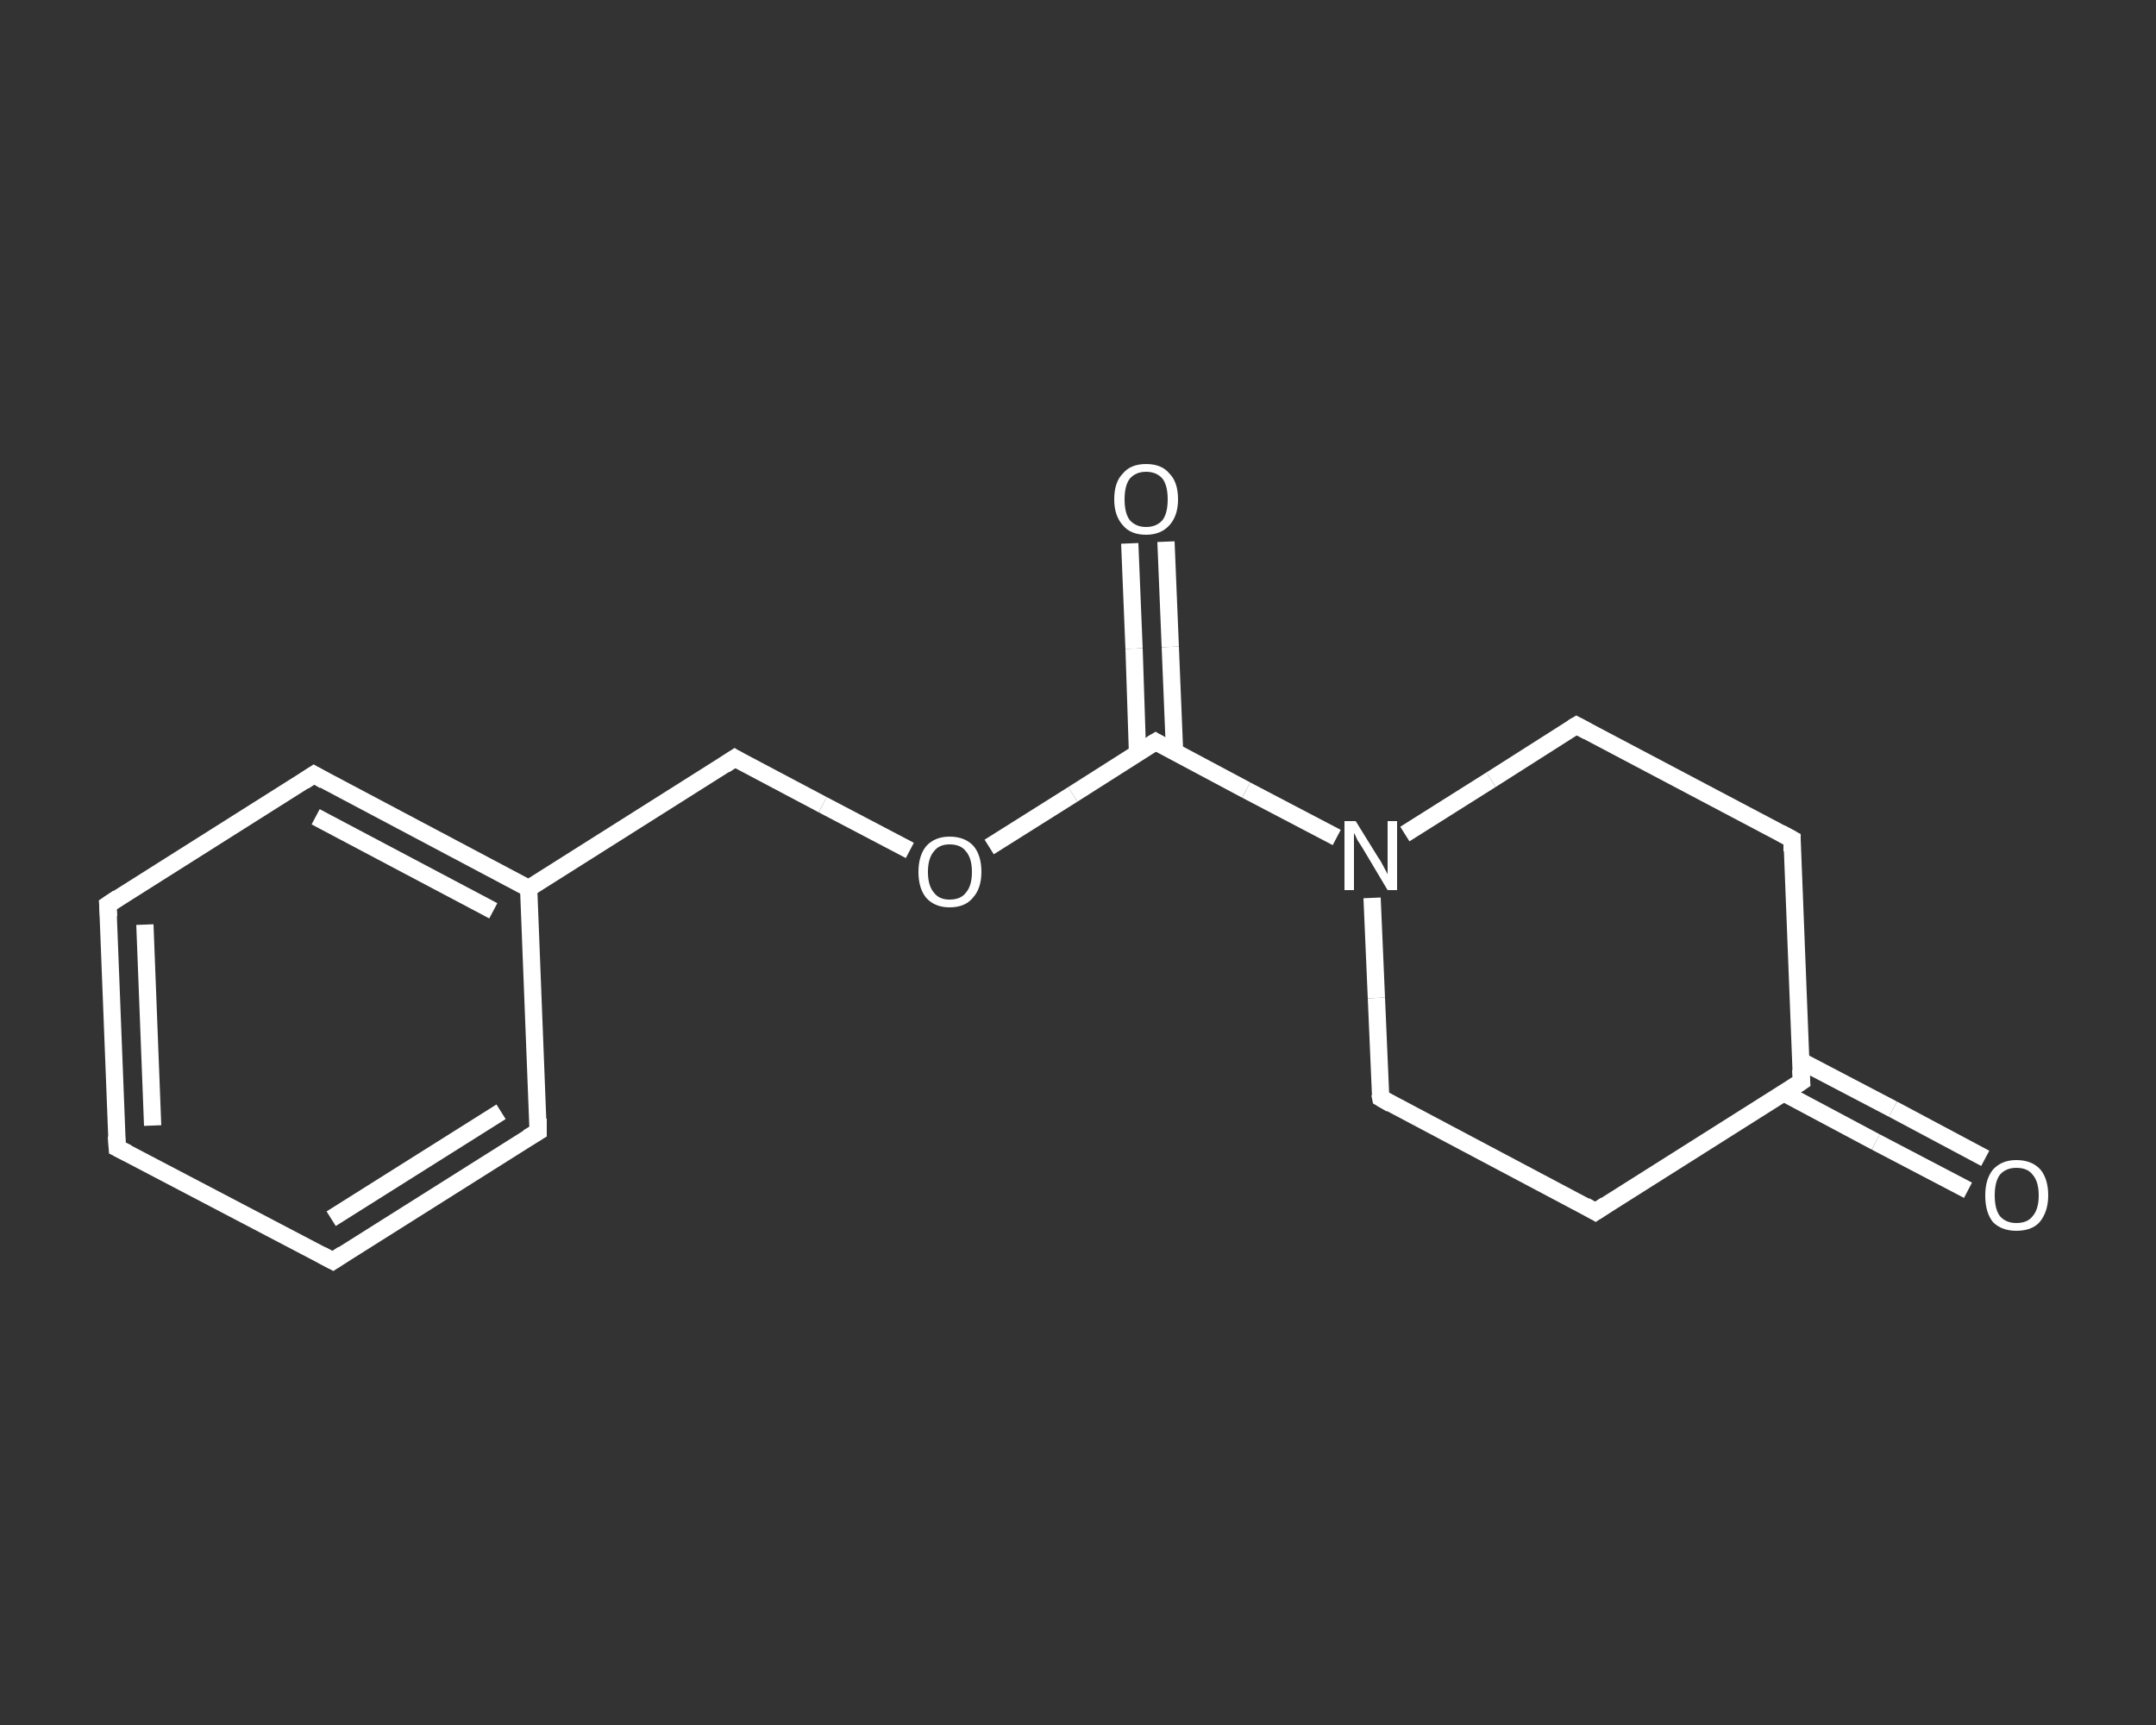 <?xml version='1.0' encoding='iso-8859-1'?>
<svg version='1.1' baseProfile='full'
              xmlns='http://www.w3.org/2000/svg'
                      xmlns:rdkit='http://www.rdkit.org/xml'
                      xmlns:xlink='http://www.w3.org/1999/xlink'
                  xml:space='preserve'
width='250px' height='200px' viewBox='0 0 250 200'>
<rect x="0" y="0" width="250" height="200" fill="#333333" stroke="none"/>
<!-- END OF HEADER -->
<rect style='opacity:1.0;fill:transparent;stroke:none' width='250.0' height='200.0' x='0.0' y='0.0'> </rect>
<path class='bond-0 atom-0 atom-1' d='M 228.2,138.0 L 217.5,132.4' style='fill:none;fill-rule:evenodd;stroke:#FFFFFF;stroke-width:2.0px;stroke-linecap:butt;stroke-linejoin:miter;stroke-opacity:1' />
<path class='bond-0 atom-0 atom-1' d='M 217.5,132.4 L 206.8,126.7' style='fill:none;fill-rule:evenodd;stroke:#FFFFFF;stroke-width:2.0px;stroke-linecap:butt;stroke-linejoin:miter;stroke-opacity:1' />
<path class='bond-0 atom-0 atom-1' d='M 230.2,134.3 L 219.5,128.6' style='fill:none;fill-rule:evenodd;stroke:#FFFFFF;stroke-width:2.0px;stroke-linecap:butt;stroke-linejoin:miter;stroke-opacity:1' />
<path class='bond-0 atom-0 atom-1' d='M 219.5,128.6 L 208.8,123.0' style='fill:none;fill-rule:evenodd;stroke:#FFFFFF;stroke-width:2.0px;stroke-linecap:butt;stroke-linejoin:miter;stroke-opacity:1' />
<path class='bond-1 atom-1 atom-2' d='M 208.9,125.4 L 185.0,140.5' style='fill:none;fill-rule:evenodd;stroke:#FFFFFF;stroke-width:2.0px;stroke-linecap:butt;stroke-linejoin:miter;stroke-opacity:1' />
<path class='bond-2 atom-2 atom-3' d='M 185.0,140.5 L 160.1,127.3' style='fill:none;fill-rule:evenodd;stroke:#FFFFFF;stroke-width:2.0px;stroke-linecap:butt;stroke-linejoin:miter;stroke-opacity:1' />
<path class='bond-3 atom-3 atom-4' d='M 160.1,127.3 L 159.6,115.7' style='fill:none;fill-rule:evenodd;stroke:#FFFFFF;stroke-width:2.0px;stroke-linecap:butt;stroke-linejoin:miter;stroke-opacity:1' />
<path class='bond-3 atom-3 atom-4' d='M 159.6,115.7 L 159.1,104.1' style='fill:none;fill-rule:evenodd;stroke:#FFFFFF;stroke-width:2.0px;stroke-linecap:butt;stroke-linejoin:miter;stroke-opacity:1' />
<path class='bond-4 atom-4 atom-5' d='M 155.0,97.1 L 144.5,91.6' style='fill:none;fill-rule:evenodd;stroke:#FFFFFF;stroke-width:2.0px;stroke-linecap:butt;stroke-linejoin:miter;stroke-opacity:1' />
<path class='bond-4 atom-4 atom-5' d='M 144.5,91.6 L 134.0,86.0' style='fill:none;fill-rule:evenodd;stroke:#FFFFFF;stroke-width:2.0px;stroke-linecap:butt;stroke-linejoin:miter;stroke-opacity:1' />
<path class='bond-5 atom-5 atom-6' d='M 136.2,87.2 L 135.7,75.0' style='fill:none;fill-rule:evenodd;stroke:#FFFFFF;stroke-width:2.0px;stroke-linecap:butt;stroke-linejoin:miter;stroke-opacity:1' />
<path class='bond-5 atom-5 atom-6' d='M 135.7,75.0 L 135.2,62.8' style='fill:none;fill-rule:evenodd;stroke:#FFFFFF;stroke-width:2.0px;stroke-linecap:butt;stroke-linejoin:miter;stroke-opacity:1' />
<path class='bond-5 atom-5 atom-6' d='M 131.9,87.3 L 131.5,75.2' style='fill:none;fill-rule:evenodd;stroke:#FFFFFF;stroke-width:2.0px;stroke-linecap:butt;stroke-linejoin:miter;stroke-opacity:1' />
<path class='bond-5 atom-5 atom-6' d='M 131.5,75.2 L 131.0,63.0' style='fill:none;fill-rule:evenodd;stroke:#FFFFFF;stroke-width:2.0px;stroke-linecap:butt;stroke-linejoin:miter;stroke-opacity:1' />
<path class='bond-6 atom-5 atom-7' d='M 134.0,86.0 L 124.4,92.1' style='fill:none;fill-rule:evenodd;stroke:#FFFFFF;stroke-width:2.0px;stroke-linecap:butt;stroke-linejoin:miter;stroke-opacity:1' />
<path class='bond-6 atom-5 atom-7' d='M 124.4,92.1 L 114.7,98.2' style='fill:none;fill-rule:evenodd;stroke:#FFFFFF;stroke-width:2.0px;stroke-linecap:butt;stroke-linejoin:miter;stroke-opacity:1' />
<path class='bond-7 atom-7 atom-8' d='M 105.5,98.6 L 95.4,93.3' style='fill:none;fill-rule:evenodd;stroke:#FFFFFF;stroke-width:2.0px;stroke-linecap:butt;stroke-linejoin:miter;stroke-opacity:1' />
<path class='bond-7 atom-7 atom-8' d='M 95.4,93.3 L 85.2,87.9' style='fill:none;fill-rule:evenodd;stroke:#FFFFFF;stroke-width:2.0px;stroke-linecap:butt;stroke-linejoin:miter;stroke-opacity:1' />
<path class='bond-8 atom-8 atom-9' d='M 85.2,87.9 L 61.3,103.0' style='fill:none;fill-rule:evenodd;stroke:#FFFFFF;stroke-width:2.0px;stroke-linecap:butt;stroke-linejoin:miter;stroke-opacity:1' />
<path class='bond-9 atom-9 atom-10' d='M 61.3,103.0 L 36.4,89.8' style='fill:none;fill-rule:evenodd;stroke:#FFFFFF;stroke-width:2.0px;stroke-linecap:butt;stroke-linejoin:miter;stroke-opacity:1' />
<path class='bond-9 atom-9 atom-10' d='M 57.2,105.6 L 36.6,94.7' style='fill:none;fill-rule:evenodd;stroke:#FFFFFF;stroke-width:2.0px;stroke-linecap:butt;stroke-linejoin:miter;stroke-opacity:1' />
<path class='bond-10 atom-10 atom-11' d='M 36.4,89.8 L 12.5,104.9' style='fill:none;fill-rule:evenodd;stroke:#FFFFFF;stroke-width:2.0px;stroke-linecap:butt;stroke-linejoin:miter;stroke-opacity:1' />
<path class='bond-11 atom-11 atom-12' d='M 12.5,104.9 L 13.6,133.1' style='fill:none;fill-rule:evenodd;stroke:#FFFFFF;stroke-width:2.0px;stroke-linecap:butt;stroke-linejoin:miter;stroke-opacity:1' />
<path class='bond-11 atom-11 atom-12' d='M 16.8,107.2 L 17.7,130.5' style='fill:none;fill-rule:evenodd;stroke:#FFFFFF;stroke-width:2.0px;stroke-linecap:butt;stroke-linejoin:miter;stroke-opacity:1' />
<path class='bond-12 atom-12 atom-13' d='M 13.6,133.1 L 38.6,146.2' style='fill:none;fill-rule:evenodd;stroke:#FFFFFF;stroke-width:2.0px;stroke-linecap:butt;stroke-linejoin:miter;stroke-opacity:1' />
<path class='bond-13 atom-13 atom-14' d='M 38.6,146.2 L 62.4,131.2' style='fill:none;fill-rule:evenodd;stroke:#FFFFFF;stroke-width:2.0px;stroke-linecap:butt;stroke-linejoin:miter;stroke-opacity:1' />
<path class='bond-13 atom-13 atom-14' d='M 38.4,141.3 L 58.1,128.9' style='fill:none;fill-rule:evenodd;stroke:#FFFFFF;stroke-width:2.0px;stroke-linecap:butt;stroke-linejoin:miter;stroke-opacity:1' />
<path class='bond-14 atom-4 atom-15' d='M 162.9,96.7 L 172.9,90.4' style='fill:none;fill-rule:evenodd;stroke:#FFFFFF;stroke-width:2.0px;stroke-linecap:butt;stroke-linejoin:miter;stroke-opacity:1' />
<path class='bond-14 atom-4 atom-15' d='M 172.9,90.4 L 182.8,84.1' style='fill:none;fill-rule:evenodd;stroke:#FFFFFF;stroke-width:2.0px;stroke-linecap:butt;stroke-linejoin:miter;stroke-opacity:1' />
<path class='bond-15 atom-15 atom-16' d='M 182.8,84.1 L 207.8,97.3' style='fill:none;fill-rule:evenodd;stroke:#FFFFFF;stroke-width:2.0px;stroke-linecap:butt;stroke-linejoin:miter;stroke-opacity:1' />
<path class='bond-16 atom-16 atom-1' d='M 207.8,97.3 L 208.9,125.4' style='fill:none;fill-rule:evenodd;stroke:#FFFFFF;stroke-width:2.0px;stroke-linecap:butt;stroke-linejoin:miter;stroke-opacity:1' />
<path class='bond-17 atom-14 atom-9' d='M 62.4,131.2 L 61.3,103.0' style='fill:none;fill-rule:evenodd;stroke:#FFFFFF;stroke-width:2.0px;stroke-linecap:butt;stroke-linejoin:miter;stroke-opacity:1' />
<path d='M 207.7,126.2 L 208.9,125.4 L 208.8,124.0' style='fill:none;stroke:#FFFFFF;stroke-width:2.0px;stroke-linecap:butt;stroke-linejoin:miter;stroke-opacity:1;' />
<path d='M 186.2,139.7 L 185.0,140.5 L 183.8,139.8' style='fill:none;stroke:#FFFFFF;stroke-width:2.0px;stroke-linecap:butt;stroke-linejoin:miter;stroke-opacity:1;' />
<path d='M 161.3,128.0 L 160.1,127.3 L 160.0,126.8' style='fill:none;stroke:#FFFFFF;stroke-width:2.0px;stroke-linecap:butt;stroke-linejoin:miter;stroke-opacity:1;' />
<path d='M 134.5,86.3 L 134.0,86.0 L 133.5,86.3' style='fill:none;stroke:#FFFFFF;stroke-width:2.0px;stroke-linecap:butt;stroke-linejoin:miter;stroke-opacity:1;' />
<path d='M 85.7,88.2 L 85.2,87.9 L 84.0,88.7' style='fill:none;stroke:#FFFFFF;stroke-width:2.0px;stroke-linecap:butt;stroke-linejoin:miter;stroke-opacity:1;' />
<path d='M 37.6,90.5 L 36.4,89.8 L 35.2,90.6' style='fill:none;stroke:#FFFFFF;stroke-width:2.0px;stroke-linecap:butt;stroke-linejoin:miter;stroke-opacity:1;' />
<path d='M 13.7,104.1 L 12.5,104.9 L 12.6,106.3' style='fill:none;stroke:#FFFFFF;stroke-width:2.0px;stroke-linecap:butt;stroke-linejoin:miter;stroke-opacity:1;' />
<path d='M 13.5,131.7 L 13.6,133.1 L 14.8,133.7' style='fill:none;stroke:#FFFFFF;stroke-width:2.0px;stroke-linecap:butt;stroke-linejoin:miter;stroke-opacity:1;' />
<path d='M 37.3,145.5 L 38.6,146.2 L 39.8,145.4' style='fill:none;stroke:#FFFFFF;stroke-width:2.0px;stroke-linecap:butt;stroke-linejoin:miter;stroke-opacity:1;' />
<path d='M 61.2,131.9 L 62.4,131.2 L 62.4,129.7' style='fill:none;stroke:#FFFFFF;stroke-width:2.0px;stroke-linecap:butt;stroke-linejoin:miter;stroke-opacity:1;' />
<path d='M 182.3,84.4 L 182.8,84.1 L 184.1,84.8' style='fill:none;stroke:#FFFFFF;stroke-width:2.0px;stroke-linecap:butt;stroke-linejoin:miter;stroke-opacity:1;' />
<path d='M 206.5,96.6 L 207.8,97.3 L 207.8,98.7' style='fill:none;stroke:#FFFFFF;stroke-width:2.0px;stroke-linecap:butt;stroke-linejoin:miter;stroke-opacity:1;' />
<path class='atom-0' d='M 230.2 138.6
Q 230.2 136.7, 231.1 135.6
Q 232.1 134.5, 233.8 134.5
Q 235.6 134.5, 236.6 135.6
Q 237.5 136.7, 237.5 138.6
Q 237.5 140.5, 236.5 141.7
Q 235.6 142.7, 233.8 142.7
Q 232.1 142.7, 231.1 141.7
Q 230.2 140.6, 230.2 138.6
M 233.8 141.8
Q 235.1 141.8, 235.7 141.0
Q 236.4 140.2, 236.4 138.6
Q 236.4 137.0, 235.7 136.2
Q 235.1 135.4, 233.8 135.4
Q 232.6 135.4, 231.9 136.2
Q 231.3 137.0, 231.3 138.6
Q 231.3 140.2, 231.9 141.0
Q 232.6 141.8, 233.8 141.8
' fill='#FFFFFF'/>
<path class='atom-4' d='M 157.2 95.2
L 159.8 99.4
Q 160.1 99.8, 160.5 100.6
Q 160.9 101.3, 160.9 101.4
L 160.9 95.2
L 162.0 95.2
L 162.0 103.2
L 160.9 103.2
L 158.1 98.5
Q 157.8 98.0, 157.4 97.4
Q 157.1 96.7, 157.0 96.6
L 157.0 103.2
L 155.9 103.2
L 155.9 95.2
L 157.2 95.2
' fill='#FFFFFF'/>
<path class='atom-6' d='M 129.2 57.9
Q 129.2 55.9, 130.2 54.9
Q 131.1 53.8, 132.9 53.8
Q 134.7 53.8, 135.6 54.9
Q 136.6 55.9, 136.6 57.9
Q 136.6 59.8, 135.6 60.9
Q 134.6 62.0, 132.9 62.0
Q 131.1 62.0, 130.2 60.9
Q 129.2 59.8, 129.2 57.9
M 132.9 61.1
Q 134.1 61.1, 134.8 60.3
Q 135.4 59.5, 135.4 57.9
Q 135.4 56.3, 134.8 55.5
Q 134.1 54.7, 132.9 54.7
Q 131.7 54.7, 131.0 55.5
Q 130.4 56.3, 130.4 57.9
Q 130.4 59.5, 131.0 60.3
Q 131.7 61.1, 132.9 61.1
' fill='#FFFFFF'/>
<path class='atom-7' d='M 106.5 101.1
Q 106.5 99.2, 107.4 98.1
Q 108.4 97.0, 110.1 97.0
Q 111.9 97.0, 112.9 98.1
Q 113.8 99.2, 113.8 101.1
Q 113.8 103.0, 112.8 104.1
Q 111.9 105.2, 110.1 105.2
Q 108.4 105.2, 107.4 104.1
Q 106.5 103.0, 106.5 101.1
M 110.1 104.3
Q 111.4 104.3, 112.0 103.5
Q 112.7 102.7, 112.7 101.1
Q 112.7 99.5, 112.0 98.7
Q 111.4 97.9, 110.1 97.9
Q 108.9 97.9, 108.3 98.7
Q 107.6 99.5, 107.6 101.1
Q 107.6 102.7, 108.3 103.5
Q 108.9 104.3, 110.1 104.3
' fill='#FFFFFF'/>
</svg>
